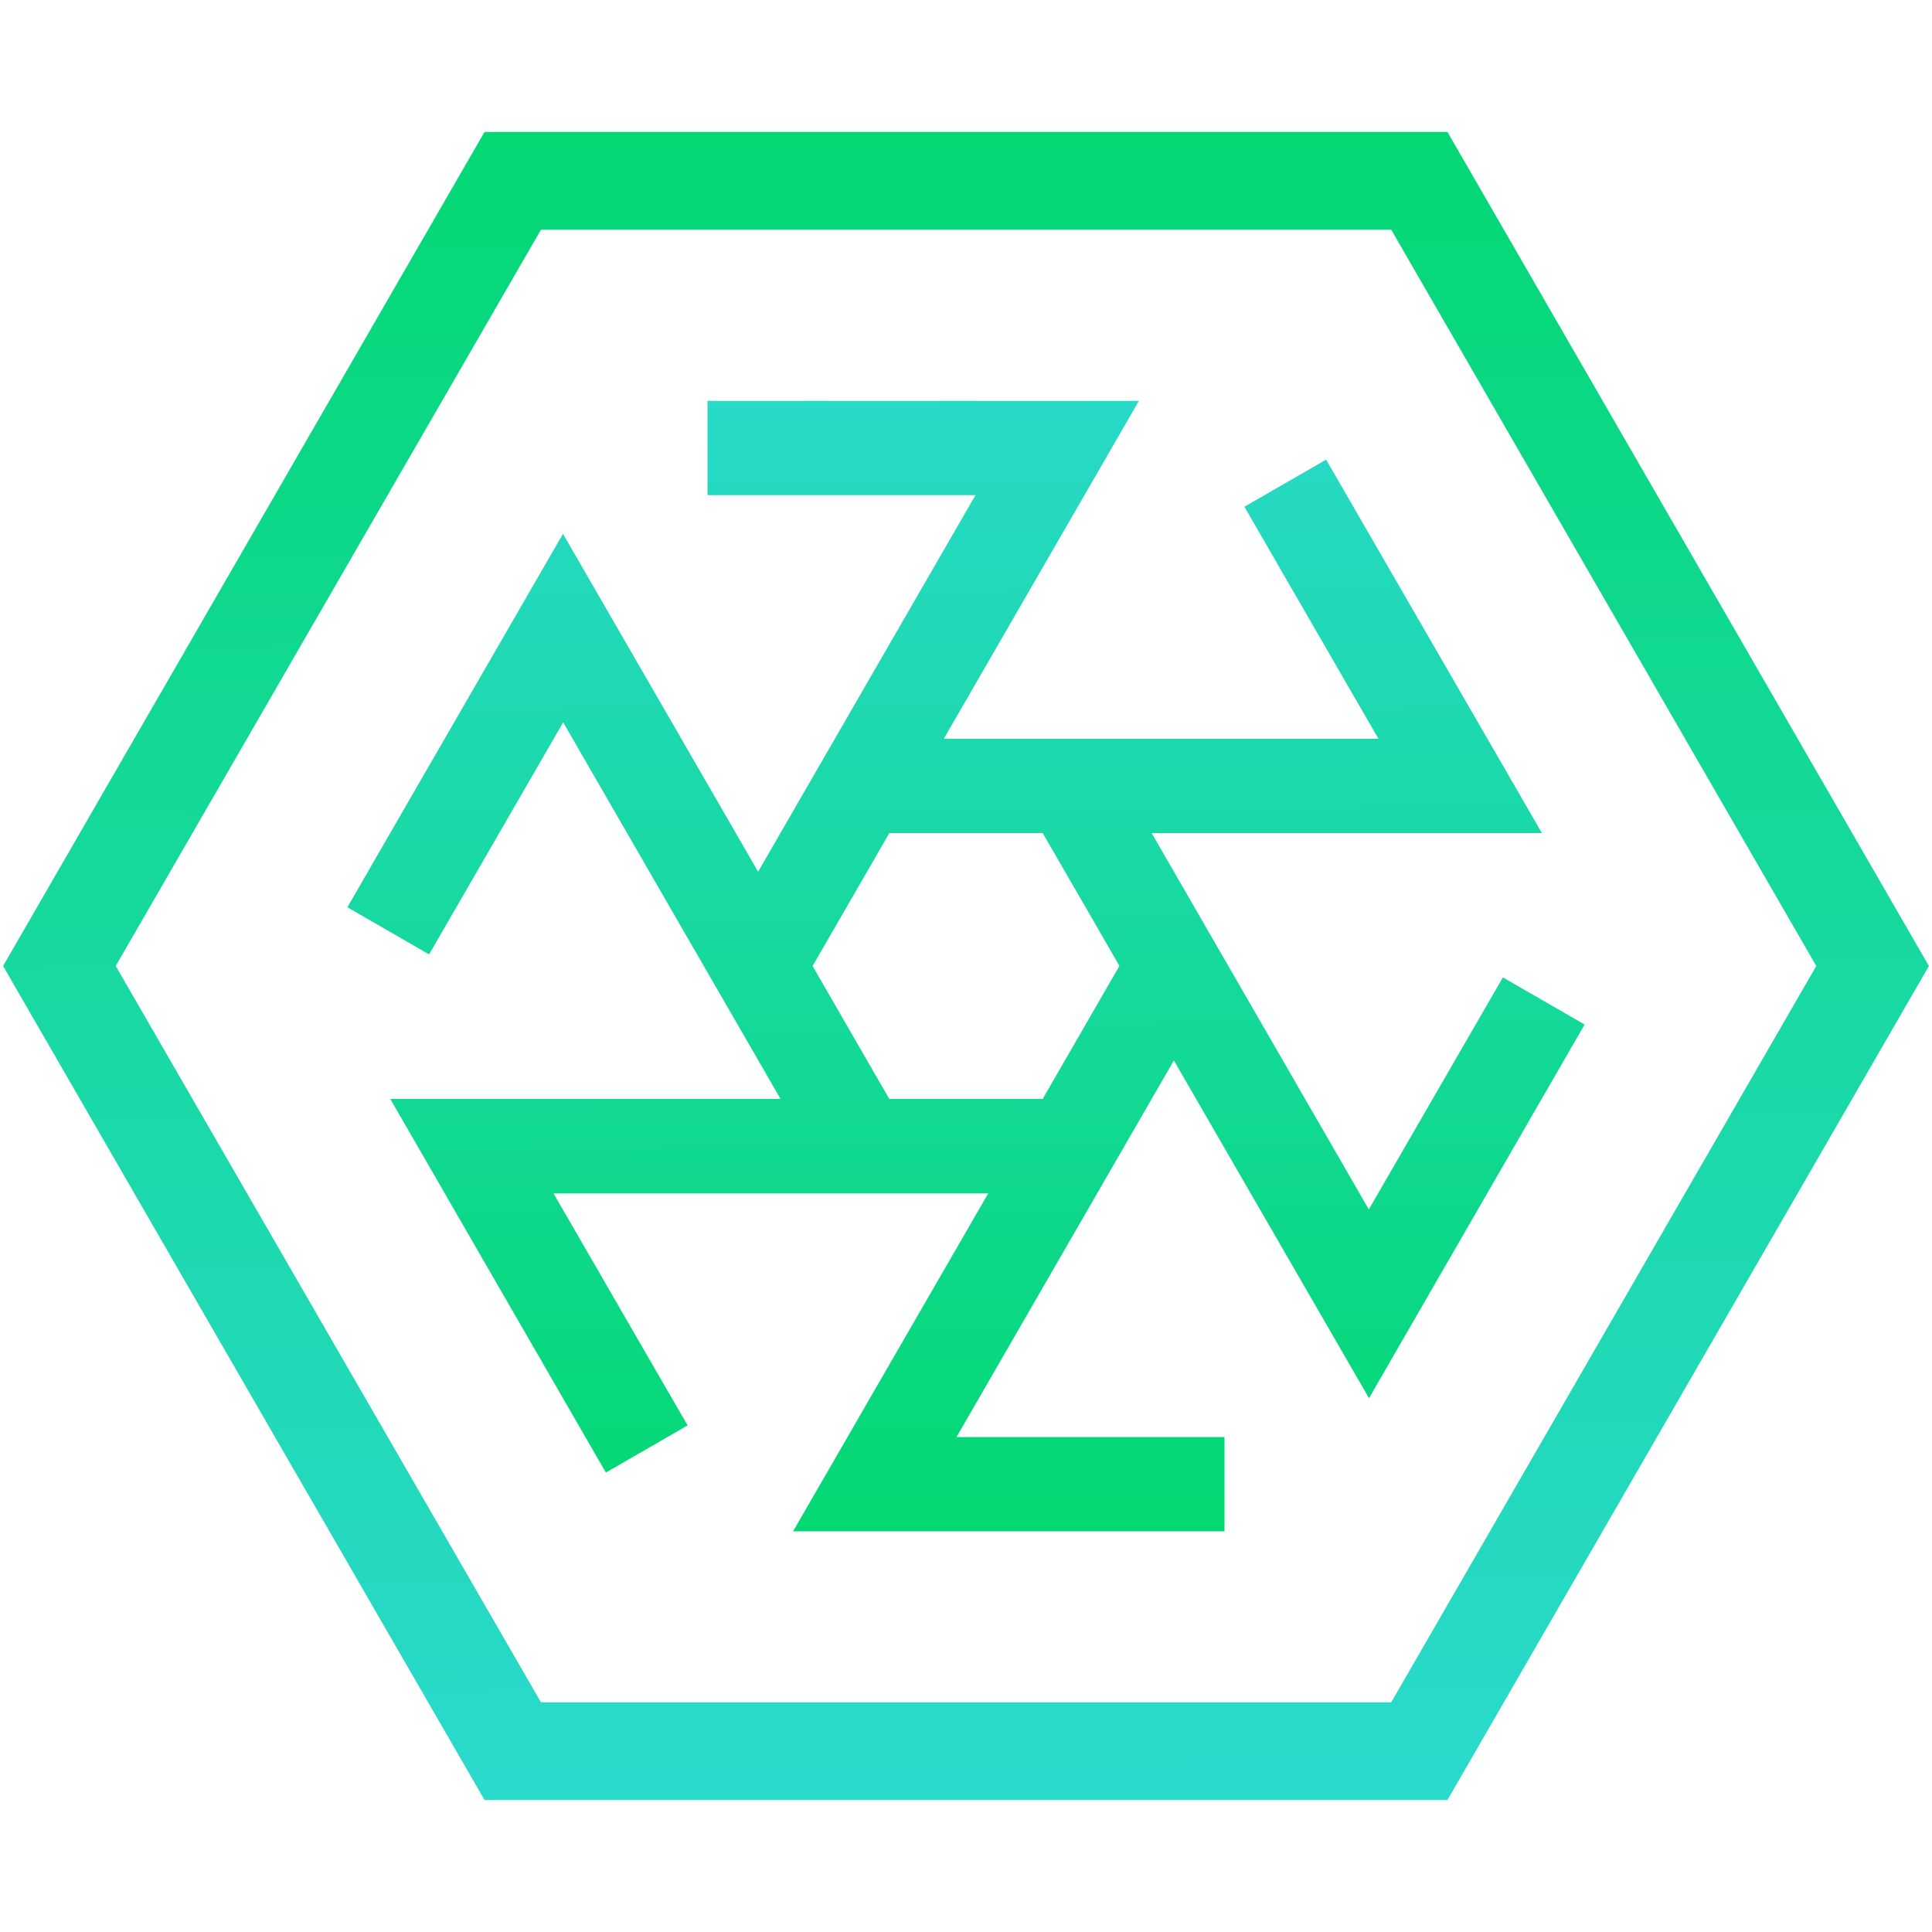 <?xml version="1.0" encoding="utf-8"?>
<!-- Generator: Adobe Illustrator 26.0.1, SVG Export Plug-In . SVG Version: 6.00 Build 0)  -->
<svg version="1.1" id="Layer_1" xmlns="http://www.w3.org/2000/svg" xmlns:xlink="http://www.w3.org/1999/xlink" x="0px" y="0px"
	 viewBox="0 0 100 100" style="enable-background:new 0 0 100 100;" xml:space="preserve">
<style type="text/css">
	.st0{fill:url(#SVGID_1_);}
	.st1{fill:url(#SVGID_00000176008712335971461850000002984856672931857063_);}
</style>
<g>
	<linearGradient id="SVGID_1_" gradientUnits="userSpaceOnUse" x1="49.724" y1="-0.747" x2="50.161" y2="79.556">
		<stop  offset="0.042" style="stop-color:#33DAE2"/>
		<stop  offset="1" style="stop-color:#03D872"/>
	</linearGradient>
	<path class="st0" d="M70.86,72.37l11.16-19.34l-4.23-2.44l-6.94,12.01L59.61,43.12l20.2,0L68.64,23.79l-4.23,2.44l6.94,12.01
		l-22.5,0l10.1-17.49H36.62v4.88h13.87L39.24,45.12l-10.1-17.49L17.98,46.96l4.23,2.44l6.94-12.01l11.25,19.49H20.2l11.16,19.34
		l4.23-2.44l-6.94-12.01h22.5l-10.1,17.49h22.33v-4.88H49.51l11.25-19.49L70.86,72.37z M46.03,56.88l-0.7-1.21L42.06,50l3.5-6.06
		l0.47-0.82h7.94l2.88,4.98l1.09,1.9l-0.55,0.95l-3.42,5.93H46.03z"/>
	
		<linearGradient id="SVGID_00000035520770297124740090000007376961979799443339_" gradientUnits="userSpaceOnUse" x1="50.291" y1="113.353" x2="49.792" y2="4.622">
		<stop  offset="4.208311e-05" style="stop-color:#33DAE2"/>
		<stop  offset="1" style="stop-color:#03D872"/>
	</linearGradient>
	<path style="fill:url(#SVGID_00000035520770297124740090000007376961979799443339_);" d="M74.92,93.17H25.08L0.16,50L25.08,6.83
		h49.84L99.84,50L74.92,93.17z M28,88.11h44.01L94.01,50L72.01,11.89H28L5.99,50L28,88.11z"/>
</g>
</svg>

